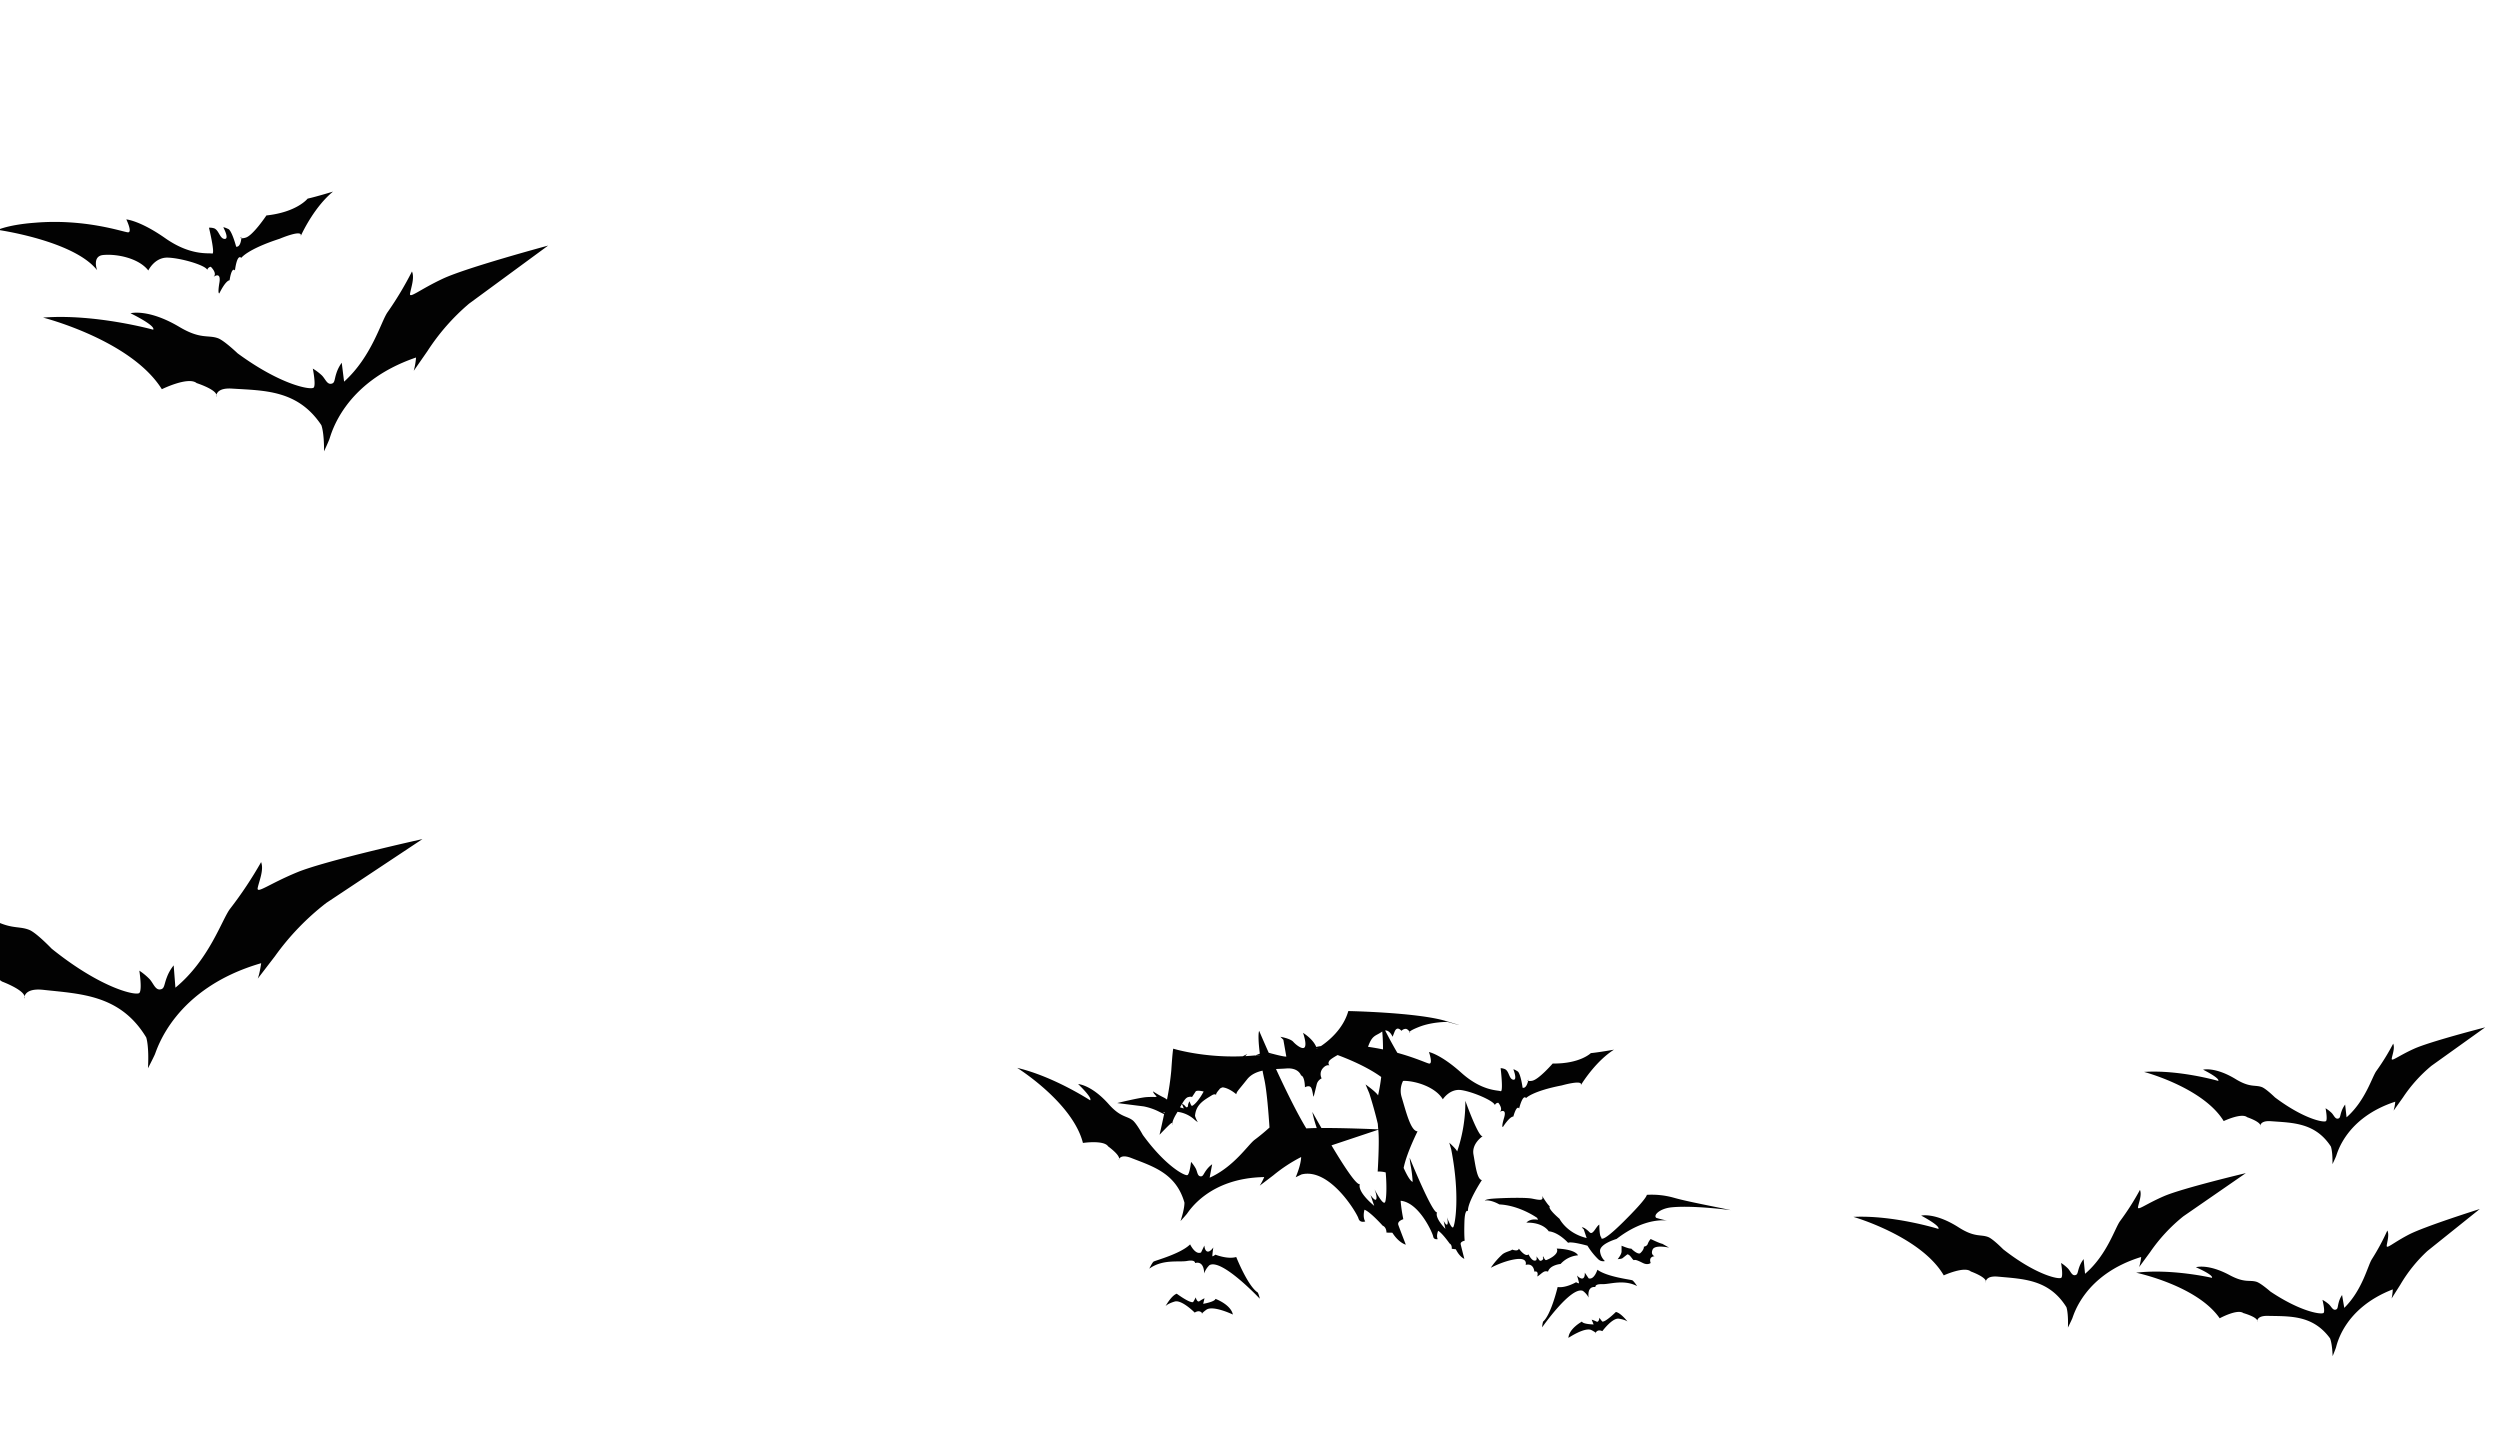 <svg xmlns="http://www.w3.org/2000/svg" xmlns:xlink="http://www.w3.org/1999/xlink" viewBox="0 0 1920 1100"><defs><style>.cls-1{fill:none;}.cls-2{clip-path:url(#clip-path);}.cls-3{fill:#020202;fill-rule:evenodd;}</style><clipPath id="clip-path"><rect class="cls-1" width="1920" height="1100"/></clipPath></defs><title>FrontBats</title><g id="FrontBats"><g class="cls-2"><path class="cls-3" d="M197.92,681.88c1-4.94,4.93-13.85,2.61-19.77a301.58,301.58,0,0,1-23.69,35.66c-6.25,7.89-16,39.32-42.12,60.76l-1.34-17.12a32.5,32.5,0,0,0-5.26,9.24c-2.3,5.93-1.64,8.9-5.26,9.24s-5-4.59-7.93-7.87a47,47,0,0,0-7.92-6.55s2.33,14.81,0,17.12-29-3.17-67.33-34c0,0-11.63-12.17-17.17-14.42-8.92-3.62-15.63.56-34.32-11.71-27.4-18-43.55-14.31-43.55-14.31s22.44,12.09,19.81,15.72c0,0-51.8-16.91-99-15.4,0,0,78.52,23.72,104.32,69.38,0,0,24.39-10.63,31.65-4.08,0,0,16.39,6.1,17.41,11.41.72-2.33,3.52-6.13,14.26-5,29,3.17,59.37,3.71,79.2,36.55,0,0,2.32,6.25,1.35,23.7,0,0,3.62-6.93,5.26-10.56s14.76-50.76,81.68-70.14c0,0-1,7.58-2.62,11.86l13.17-17.17a195.24,195.24,0,0,1,39.51-41l73.8-49S250,660.93,228.24,669.91,196.94,686.83,197.92,681.88Zm-179.28,85a2.5,2.5,0,0,0,.24-1.69A5,5,0,0,0,18.65,766.9Zm1714.85,248.24a1.46,1.46,0,0,0,.05-1A2.9,2.9,0,0,0,1733.49,1015.14ZM1833,956.65c.31-2.92,2.13-8.3.47-11.62A175.17,175.17,0,0,1,1821.64,967c-3.21,4.9-7.21,23.67-21.24,37.45l-1.68-9.88a18.9,18.9,0,0,0-2.57,5.64c-1,3.57-.48,5.25-2.57,5.64s-3.12-2.42-5-4.17a27.53,27.53,0,0,0-4.94-3.41s2.13,8.49.92,10-17-.38-40.86-16.34c0,0-7.39-6.49-10.72-7.51-5.37-1.65-9,1.12-20.53-5.07-16.85-9.08-26-6.11-26-6.11s13.66,5.89,12.32,8.14c0,0-30.95-7.21-58.23-3.94,0,0,46.81,9.81,64.18,35,0,0,13.59-7.42,18.15-4,0,0,9.83,2.72,10.7,5.75.29-1.39,1.72-3.74,8-3.6,17,.38,34.64-.85,47.88,17.24,0,0,1.67,3.51,2,13.71,0,0,1.73-4.21,2.5-6.4s5.89-30.26,43.7-44.9a39,39,0,0,1-.9,7l6.73-10.65a113.28,113.28,0,0,1,20.77-25.83l40.23-32.24s-42.36,13.33-54.51,19.65S1832.72,959.57,1833,956.65Zm-190.17,16.5,8.46-11.5a128.47,128.47,0,0,1,25.52-27.52l48-33.18s-48.82,11.6-63,17.76-20.4,11.51-19.81,8.22,3.08-9.22,1.49-13.11a199.14,199.14,0,0,1-15.18,23.84c-4,5.28-10.07,26.19-27,40.63L1600.22,967a21.48,21.48,0,0,0-3.36,6.17c-1.44,4-1,5.91-3.36,6.17s-3.31-3-5.3-5.13a31.09,31.09,0,0,0-5.29-4.26s1.7,9.78.21,11.34-19.13-1.82-44.68-21.84c0,0-7.79-7.95-11.46-9.38-5.91-2.31-10.27.52-22.71-7.43-18.23-11.65-28.81-9.06-28.81-9.06s14.9,7.79,13.21,10.22c0,0-34.27-10.7-65.27-9.24,0,0,51.92,14.95,69.41,44.93,0,0,15.92-7.28,20.77-3,0,0,10.85,3.88,11.58,7.39.45-1.55,2.24-4.09,9.32-3.42,19.13,1.82,39.09,1.88,52.52,23.44,0,0,1.6,4.11,1.16,15.68,0,0,2.3-4.62,3.34-7s9.13-33.76,52.93-47.23A44.47,44.47,0,0,1,1642.86,973.15ZM1525,985a1.66,1.66,0,0,0,.14-1.12A3.3,3.3,0,0,0,1525,985Zm182.77-124s13.76-6.57,18-3c0,0,9.52,3.18,10.19,6.21.36-1.35,1.88-3.59,8.07-3.13,16.68,1.25,34.07,1,46.07,19.42,0,0,1.45,3.54,1.24,13.57,0,0,1.94-4,2.81-6.16s7.46-29.4,45.41-41.82a38.42,38.42,0,0,1-1.27,6.86l7.2-10.11a112,112,0,0,1,21.83-24.28l41.3-29.56s-42.35,10.88-54.63,16.45-17.6,10.31-17.13,7.46,2.55-8,1.11-11.39a173.11,173.11,0,0,1-12.87,20.91c-3.42,4.64-8.39,22.87-22.94,35.67l-1.1-9.79a18.66,18.66,0,0,0-2.83,5.4c-1.2,3.45-.76,5.14-2.83,5.4s-2.93-2.53-4.69-4.36a26.94,26.94,0,0,0-4.67-3.6s1.62,8.45.35,9.82-16.68-1.25-39.22-18.17c0,0-6.9-6.75-10.11-7.93-5.18-1.9-8.94.63-19.88-6-16-9.79-25.22-7.36-25.22-7.36s13.09,6.5,11.65,8.63c0,0-30-8.69-57-6.91C1646.72,823.24,1692.15,835.31,1707.81,861Zm28.13,4.22a1.43,1.43,0,0,0,.11-1A3,3,0,0,0,1735.95,865.22Zm-652.87-72s-.17-.32-.47-.76C1082.19,793.09,1083.07,793.22,1083.07,793.22ZM977.56,809.37h.05C977.93,809.35,978,809.34,977.56,809.37Zm91.92-13.11h0C1069.35,796.58,1069.48,796.26,1069.48,796.26ZM900.32,863.9s.26-1,0-1.35A3,3,0,0,0,900.32,863.9Zm238.57,8.56c-3,2.55-13.5-27.05-13.5-27.05a117.85,117.85,0,0,1-6.29,38.9c-.8-2-6.06-6.72-6.06-6.72l1.47,5c7,35.84,2.94,57.86,1.61,59.83s-4.86-7.63-4.86-7.63,1.08,3.9.34,5.42-2.87-2.53-2.87-2.53l1.32,6.09c-8.89-9.52-6.33-12.66-6.33-12.66-3.63,1.12-21.12-42-21.12-42a66.75,66.75,0,0,0,1.11,7.67,96.21,96.21,0,0,1,1.21,10.9c-1.83-.69-4.27-4.82-6.92-10.7,2.29-11.52,10.69-28.12,10.69-28.12-5.25-.09-8.75-14.8-12.29-26.5a16.66,16.66,0,0,1,1.13-12.18,7.65,7.65,0,0,1,1.25-.07c9.1.22,23.76,4.87,29.31,14.16,0,0,5.33-8.41,14.21-7.08s24.87,8.19,25.75,11.51a2.89,2.89,0,0,1,2.66-1.77s4.15,5,.89,7.08c0,0,5.92-3.54,3.55,4.42s-.89,7.08-.89,7.08,5-8,8-8c0,0,2.37-9.14,4.44-6.2,0,0,2.67-11.21,5.33-8,0,0,4.74-5.31,27.53-9.73,0,0,17.53-5,14.24.25,2.94-4.73,12.7-19.36,25.72-27.68,0,0-11.54,2.06-17.76,2.65,0,0-8.29,8.26-29.3,8,0,0-11,12.68-16,13.27a9,9,0,0,1-2.85.05c-.44,1.89-1.68,5.94-4.25,5.26,0,0-1.33-10-3.55-12.39,0,0-2.66-1.77-3.55-1.77,0,0,3.33,8.41,0,8s-3.11-6.19-6.22-8a9.21,9.21,0,0,0-3.55-.88s2.22,18.58,0,17.7-14.43,0-30.19-14.16-24.86-15.93-24.86-15.93,3.33,9.51,0,8.85c-1.89-.38-10.68-4.51-24.27-8.23-3.5-5.9-7-12.56-9.4-17.16,3.68-.31,5.73,4.84,5.73,4.84l1.51-3.8c2-5.07,5.29-.76,5.29-.76a4.78,4.78,0,0,1,3-1.52c1.38-.17,2.65,1.32,3.3,2.28.41-.63,2.11-1.77,7.27-3.8,10.32-4.05,21.9-3.8,21.9-3.8s20.64,5.83-1.51-.76-74.76-7.6-74.76-7.6c-3.92,13.92-15.34,23.09-21,26.89-1.25.19-2.47.41-3.64.68-2.44-6.19-10.14-10.84-10.14-10.84s2.77,7.6,1.51,10.64-6.8-1.27-9.06-3.8-9.82-3.8-9.82-3.8l2.27,2.28,2.27,12.92c-1.38.14-6.21-1-10.31-2.08l-2.72.27,0-.06,2.7-.22-3.18-.85c-4.44-9.95-7.37-16.86-7.37-16.86-.86,2.65-.46,9.67.53,17.52l-3.36,1.35,3.49-.31,0,.11-3.93.37.43-.17-1.94.17q-3,.27-5.93.42c1-1,1.62-1.61,1.62-1.61-1.14.51-2.26,1.08-3.36,1.69-30.5,1.31-53.5-5.82-53.5-5.82s-.5,1.27-1.51,16.72a207.75,207.75,0,0,1-3.3,22.39,14.65,14.65,0,0,0-2.1-1.41,70,70,0,0,1-8.59-4.91c.13,1.45,1.86,2.88,2.57,3.79s-2.09.26-7.53.62S858,847.15,858,847.15l20.38,2.56a45.59,45.59,0,0,1,12.43,4.4l3.22,1.57c-1.88,9-3.51,15.82-3.51,15.82s6-6.33,8.31-8.36c.93-.83,1.34-.85,1.52-.59.2-1.24.88-3.44,3-7,.34-.56.66-1.12,1-1.67a23.79,23.79,0,0,1,13.4,6.36c.71.58,2.18,1.63,2.18,1.63-2-3.49-2.15-5-2.15-5,.75-8.76,7-12,12.71-15.56,2.15-1.36,3.12-.82,3.49-.41-.38-1.18,2.43-4.14,2.43-4.14.32-.79,1.39-1.32,2.6-1.67,5.05.53,10.43,5.27,10.43,5.27.5-2.28,1.51-2.79,8.31-11.4,2.94-3.73,7.21-5.65,11.88-6.7.41,2.22.85,4.34,1.28,6.29,2,8.78,3.39,27.27,4.06,37.4-3.28,2.95-7.23,6.31-11.36,9.37C958.62,879,947.84,896,929,904.48l1.94-10.33a19.9,19.9,0,0,0-4.58,4.62c-2.31,3.14-2.39,5-4.58,4.62s-2.19-3.5-3.42-5.92a28.77,28.77,0,0,0-3.63-5.14s-1,9.12-2.72,10.12-16.63-6.51-34.33-30.83c0,0-4.92-9.05-7.84-11.26-4.69-3.56-9.32-2.16-18.39-12.4C838.12,833,828,832.56,828,832.56s11.32,10.73,9.19,12.46c0,0-27.89-18.27-56-24.9,0,0,42.58,26.56,50.51,57.66,0,0,16.1-2.39,19.34,2.64,0,0,8.71,6.23,8.46,9.53.79-1.26,3-3.07,9.21-.66,16.63,6.51,34.46,11.67,40.93,34.25,0,0,.37,4.06-3,14.23,0,0,3.24-3.52,4.79-5.4S928.3,904.72,970.91,904a41,41,0,0,1-3.44,6.59l10.52-8a118.72,118.72,0,0,1,21.3-14c-.27,6.8-4.21,15.53-4.21,15.53l4.54-2.18c21.84-5.27,42.61,30,43.67,33.79s5.21,2.34,5.21,2.34c-2.19-3.42-.59-9-.59-9,4.47,1.58,14,12.26,14,12.26,3,1.18,2.91,5.31,2.91,5.31l4.5.08c5.11,8,10.34,9.19,10.34,9.19s-4.67-12.1-5.74-15.12,3.83-4.44,3.83-4.44a120.88,120.88,0,0,1-2.07-14.17c14.29,1.35,24.59,24.84,25,27.41.44,2.74,3.47,2.08,3.47,2.08-1.26-2.59.32-6.4.32-6.4,3,1.48,8.86,9.78,8.86,9.78,2,1.07,1.61,4,1.61,4l3.16.42c2.94,6,6.51,7.32,6.51,7.32s-2.29-8.9-2.79-11.11,3.05-2.81,3.05-2.81-.52-4.1-.19-14.53,2.71-8.23,2.71-8.23c-.39-7,10.69-23.81,10.69-23.81-3.68-.49-4.93-11.13-6.46-19.66S1138.89,872.46,1138.89,872.46ZM894.15,855c-.36-.48-.63-.87-.63-.87l.84-.13Zm12.11-4.6c.51-.92,1-1.79,1.49-2.59l1.4,3.46A23.35,23.35,0,0,1,906.27,850.4Zm9.06-1.12c-.72-.24-1.75-3.52-1.75-3.52a10.74,10.74,0,0,0-1,2.15c-.28,1,0,2.12-.84,2.42s-1-.38-2-1.36a8,8,0,0,0-1.89-1.29c1.61-2.71,3.06-4.65,4.57-5.07,2.77-.76,3,0,3,0l3-4.56c1.28-.65,3.66-.33,6,.25C920.09,846.39,916,849.5,915.33,849.29Zm145.84-56.83.41-.27c.42,4.76.59,9.37.58,13.76-3.62-.74-7.46-1.41-11.5-2C1053.91,794.68,1056.6,795.75,1061.17,792.46Zm-49.31,12.62-.53.3c0-.17-.11-.34-.16-.5Zm3,61.23c-4.11-7.19-7-12.36-7-12.36a94.11,94.11,0,0,0,2.82,10.57c.19.57.38,1.19.57,1.84-2.93,0-5.65.13-8,.27-7.3-12-16.14-30.16-23.27-45.61,2.78-.15,5.46-.23,7.88-.42,9.57-.76,11.33,5.32,11.33,5.32,3,.76,3,9.12,3,9.12s3-1.77,4.53,0,1.76,8.61,2.27,6.84,2.27-9.12,2.27-9.12a7,7,0,0,1,3.78-4.56,6.93,6.93,0,0,1,.76-7.6c3-3.55,5.29-2.28,5.29-2.28s-1.76-1.52,0-3.8c.76-1,3.33-2.62,6.22-4.24,10.41,3.89,23.43,9.61,33.47,16.84a135.43,135.43,0,0,1-2.42,14.17c-1.45-2.65-9.61-8.43-9.61-8.43l2.88,6.81c2.66,8.36,4.81,16.19,6.54,23.47.1,1.47.21,2.89.34,4.22C1054.3,867.16,1032,866.21,1014.89,866.31Zm48.86,56.94c-1.55,3-8.08-9.9-8.08-9.9s2.16,5.3,1.37,7.54-4.45-3.08-4.45-3.08l2.86,8.31c-14-11.88-11-16.71-11-16.71-2.62,1.16-12.85-14.71-21.83-29.77l35.93-12,.05.52c.94,9-.5,31.62-.5,31.62a19.61,19.61,0,0,1,6.16.66C1065.34,913.79,1064.49,921.82,1063.75,923.25Zm109.85-93.12c.13-.56.19-.94.19-.94S1172.67,829.88,1173.6,830.13Zm91.17,87.51s.93,2-17.86,20.64-17.11,11.8-17.11,11.8c-1.49-.37-1.49-9.58-1.49-9.58-2.57,1.39-4.87,8.44-7.44,5.9-4.65-4.61-6-3.69-6-3.69l1.49,1.47,2.23,6.64c-15.38-3.69-20.83-14.75-20.83-14.75-9.92-8.6-7.44-9.59-7.44-9.59-1.49-.74-6-8.11-6-8.11,1.49,4-1.64,3.39-7.44,2.21s-25-.44-30.51,0-6,1.47-6,1.47c4.76-.88,11.16,2.95,11.16,2.95,15.63.74,29,10.32,29,10.32l.74,1.47c-6.4-1.18-8.93,2.21-8.93,2.21,13.1-.3,17.11,6.64,17.11,6.64,7.74.74,14.88,8.85,14.88,8.85,2.38-1.33,14.88,2.21,14.88,2.21a53.1,53.1,0,0,0,8.19,10.32,5.47,5.47,0,0,0,5.21,1.47,11.72,11.72,0,0,1-3.72-7.37c-.71-5.77,12.65-9.59,12.65-9.59,22.14-17.08,38.33-14.23,39.38-14-5.18-1-8.87-2.2-8.87-2.2-2.53-2.09,2.81-7.24,11.91-8.11,17.09-1.64,45.39,2.21,45.39,2.21-8.56-2-33.11-6.45-43.9-9.59A62.92,62.92,0,0,0,1264.76,917.64Zm3,33.92a11.44,11.44,0,0,0-2.23,3.69c-.6,1.92-3,2.21-3,2.21.15,2.65-3,5.16-3,5.16-2.38.74-6.7-3.69-6.7-3.69-1.64.29-7.44-2.21-7.44-2.21v4.42c0,2.36-3,5.9-3,5.9s3-.15,3.72-.74l3.72-2.95c2.38.15,4.17,4.87,5.21,4.42s2.83.29,6.7,2.21,6,0,6,0c-1.79-5.16,3-5.16,3-5.16s-3.27-1.18-1.49-5.16,12.65-1.47,12.65-1.47l-5.21-2.95C1274.73,954.95,1267.74,951.56,1267.74,951.56Zm-81.85,25.07a4,4,0,0,1,3,0c1.49-5.16,9.67-5.9,9.67-5.9a20.2,20.2,0,0,1,13.39-6.64c-2.79-5-16.37-5.16-16.37-5.16,2.38,4.57-7.29,8.7-8.19,8.85s-2.23-2.95-2.23-2.95a1.42,1.42,0,0,0,0,1.47c.45.88-1.94,2.95-3,1.47s-2.23-2.95-2.23-2.95a4.45,4.45,0,0,1,0,2.95c-3.12,2.06-6-4.42-6-4.42-2.6,2.4-7.44-4.42-7.44-4.42-.56,2.58-5.21.74-5.21.74-.31.92-5,1.63-7.44,3.69a57.72,57.72,0,0,0-8.93,10.32s9.86-5.35,19.35-6.64,7.44,4.42,7.44,4.42c6.33-1.66,6.7,5.16,6.7,5.16,3.72-.92,2.23,3.69,2.23,3.69C1181.85,979.89,1184,977.53,1185.89,976.62Zm67.71,6.64c-1.12-.55-19.35-2.58-26.79-8.11,0,0-2.42,7.93-6.7,6.64l-3-4.42s.37,3.69-1.49,4.42-4.46-2.21-4.46-2.21,1.68,5.53,1.49,5.9-2.23-.74-2.23-.74-7.81,4.61-14.14,3.69c0,0-5,21.2-11.16,26.54a17.83,17.83,0,0,0-.74,4.42s22.14-31.7,31.25-28a14.51,14.51,0,0,1,4.46,5.16s-1.67-8.85,5.21-8.11c0,0-.74-2.4,5.21-2.21s16.37-3.87,26.79,1.47C1257.32,987.68,1254.72,983.81,1253.6,983.26ZM1241,1007.59s-8,7.93-10.42,7.37a22.48,22.48,0,0,1-2.23-2.95s-.37,3.87-2.23,2.95a26.54,26.54,0,0,0-3.72-1.47l1.49,3.69s-8.37-.18-8.93-2.21c0,0-10,5.35-10.42,12.53,0,0,12.84-8.66,17.86-5.9a25.77,25.77,0,0,1,3.12,1.89c.41-.78,1.77-2.64,5.07-1.16,0,0,7.63-10.32,12.65-9.58s6.7,2.21,6.7,2.21S1244.86,1008.33,1241,1007.59Zm-15.48,15.9a2.63,2.63,0,0,0-.14.32S1226.14,1024,1225.47,1023.49Zm-276-58.13c-6.77,2-16.06-1.78-16.06-1.78s-2.06,1.54-2.32,1.17.68-6.71.68-6.71-2.37,3.65-4.53,3.14-2.34-4.62-2.34-4.62l-2.54,5.33c-4.47,2.1-8.4-6.21-8.4-6.21-7.25,7.26-26.87,12.41-28,13.2s-3.36,5.45-3.36,5.45c10.54-7.54,22.59-4.76,29.07-5.92s6.05,1.59,6.05,1.59c7.41-1.91,7,8.06,7,8.06a16.07,16.07,0,0,1,4.05-6.38c9.38-5.51,38.7,25.73,38.7,25.73a19.83,19.83,0,0,0-1.53-4.74C958.33,987.82,949.42,965.37,949.42,965.37Zm-26.05,43.5a2.92,2.92,0,0,0-.21-.33C922.51,1009.23,923.37,1008.86,923.37,1008.86Zm10-11.38c-.28,2.31-9.41,3.86-9.41,3.86l1-4.28a29.34,29.34,0,0,0-3.83,2.22c-1.89,1.31-2.92-2.88-2.92-2.88a24.94,24.94,0,0,1-2,3.59c-2.56,1-12.58-6.42-12.58-6.42-4.16,1.44-8.58,9.52-8.58,9.52s1.6-1.89,7-3.5,15.38,8.49,15.38,8.49c3.36-2.16,5.16-.34,5.73.46a28.49,28.49,0,0,1,3.11-2.58c5-3.84,20.49,3.61,20.49,3.61C945.19,1001.73,933.34,997.48,933.34,997.48ZM859.52,889.95a3.14,3.14,0,0,0-.41,1A1.53,1.53,0,0,0,859.52,889.95ZM74.58,207.5s-4.06-10.8,4.62-11.65c10.2-1,27.22,2.22,34.7,11.88,0,0,4.81-10.16,14.91-9.88s28.92,5.79,30.36,9.39a3.26,3.26,0,0,1,2.74-2.35s5.32,5.06,2,7.82c0,0,6.13-4.78,4.58,4.48s0,8.06,0,8.06,4.54-9.62,7.84-10c0,0,1.4-10.58,4.12-7.55,0,0,1.44-12.94,4.87-9.66,0,0,4.57-6.6,29.44-14.67,0,0,18.91-8.05,16-1.67,2.64-5.71,11.55-23.44,25-34.56,0,0-12.62,3.89-19.49,5.4,0,0-8.13,10.4-31.67,12.93,0,0-10.5,15.72-16.05,17.07a10.07,10.07,0,0,1-3.18.45c-.23,2.18-1.06,6.89-4,6.48,0,0-2.85-11-5.67-13.41,0,0-3.22-1.62-4.21-1.5,0,0,4.87,9,1.09,8.93s-4.32-6.52-8-8.09a10.34,10.34,0,0,0-4.09-.51s5,20.54,2.42,19.85S146.55,196.7,127,183,97,168.5,97,168.5s5,10.22,1.21,9.93-33.3-10.79-72.42-7.28c0,0-17,1.07-27.55,5.38C-1.74,176.52,56.69,184.75,74.58,207.5ZM185.21,183c.07-.65.08-1.08.08-1.08S184.14,182.83,185.21,183ZM933.94,840.88a.56.56,0,0,0,.21.3A1.17,1.17,0,0,0,933.94,840.88Zm-619-615.46c.64-4.25,3.64-12,1.45-16.93a257.08,257.08,0,0,1-18.73,31.27c-5,7-12.05,34.1-33.4,53.36l-1.81-14.52a27.71,27.71,0,0,0-4.11,8.07c-1.72,5.14-1,7.64-4.11,8.07s-4.38-3.71-7-6.39a40,40,0,0,0-7-5.27s2.55,12.52.69,14.58-24.76-1.58-58.46-26.32c0,0-10.34-9.91-15.13-11.61-7.71-2.74-13.24,1.08-29.58-8.65-24-14.26-37.52-10.5-37.52-10.5s19.52,9.43,17.43,12.62c0,0-44.62-12.39-84.59-9.29,0,0,67.57,17.16,91.23,55,0,0,20.29-10,26.71-4.7,0,0,14.15,4.56,15.22,9,.52-2,2.75-5.36,11.91-4.77,24.76,1.58,50.53.86,68.65,28.06,0,0,2.21,5.23,2.07,20.13,0,0,2.8-6,4.06-9.19s10.56-43.79,66.61-62.87a57.13,57.13,0,0,1-1.76,10.2l10.51-15.13a166.2,166.2,0,0,1,31.95-36.43l60.74-44.6s-62.6,16.88-80.72,25.36S314.25,229.67,314.9,225.42ZM166,304.74a2.14,2.14,0,0,0,.14-1.45A4.24,4.24,0,0,0,166,304.74Z"/></g></g></svg>